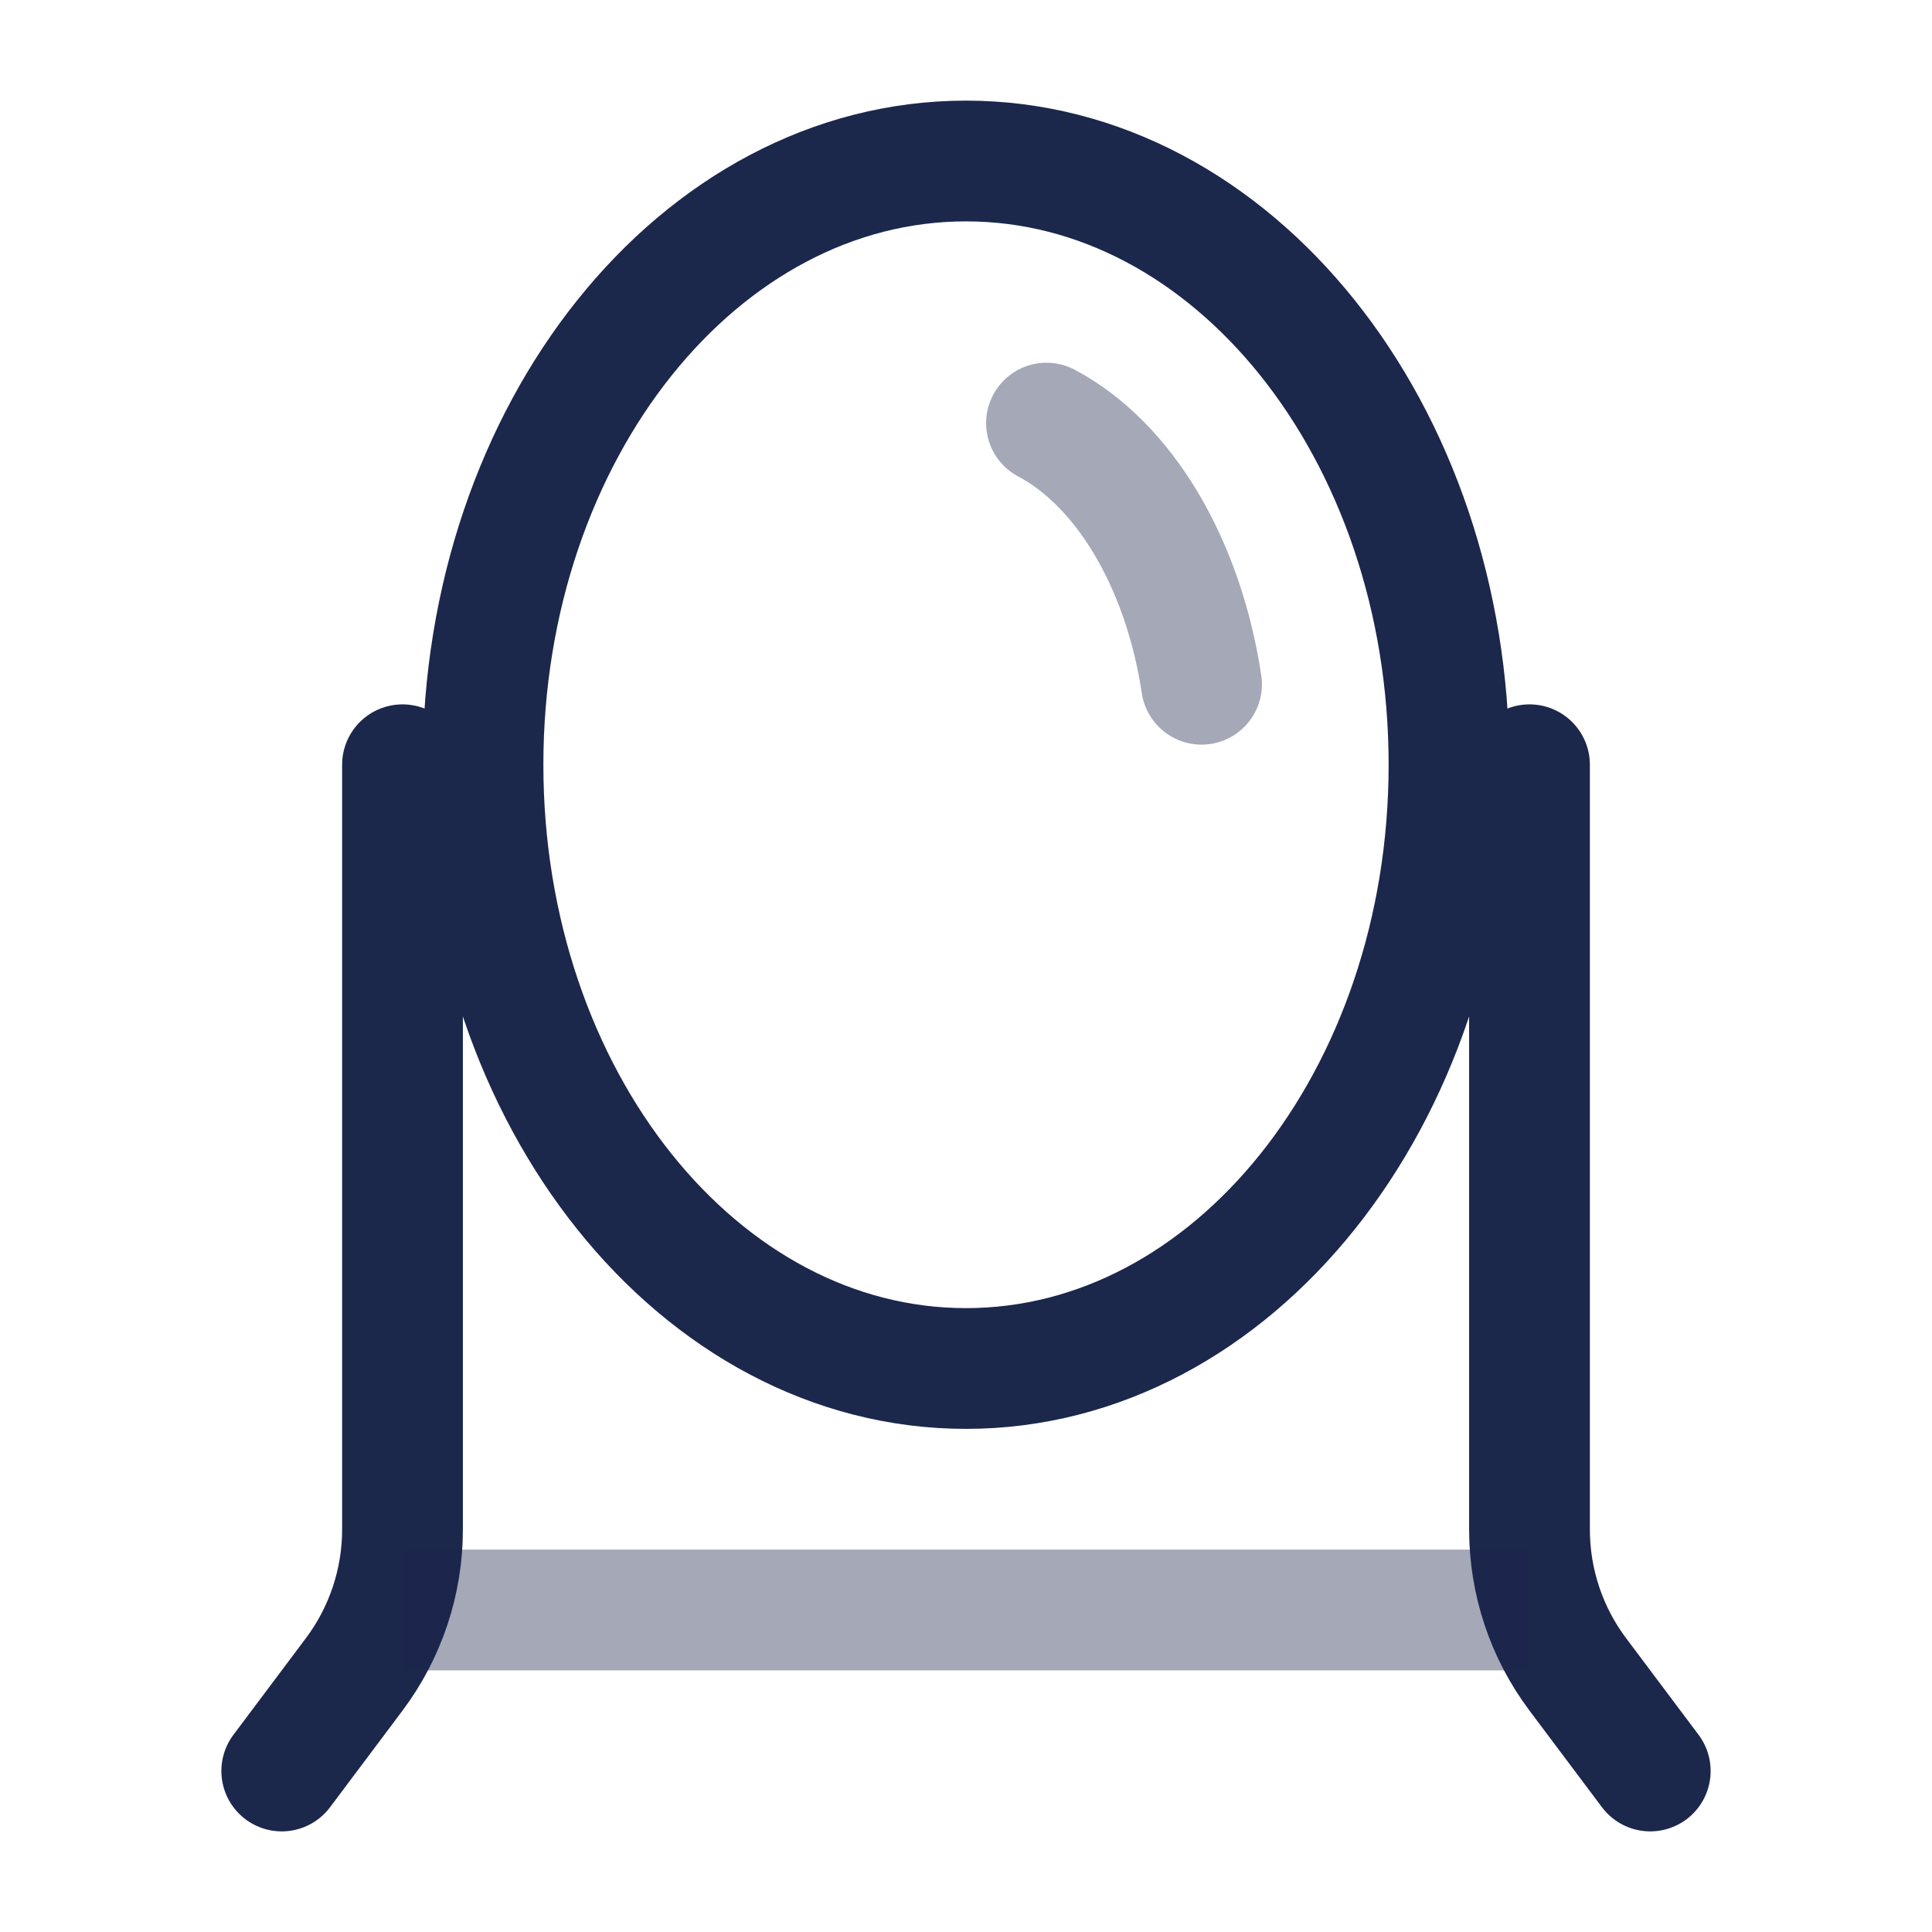 <?xml version="1.0" encoding="utf-8"?>
<svg width="800px" height="800px" viewBox="0 0 24 24" fill="none" xmlns="http://www.w3.org/2000/svg">
<path d="M5 9.5V19C5 19.649 4.789 20.281 4.4 20.8L3.5 22M19 9.5V19C19 19.649 19.21 20.281 19.6 20.8L20.5 22" stroke="#1C274C" stroke-width="1.5" stroke-linecap="round"/>
<path d="M18 9.5C18 13.642 15.314 17 12 17C8.686 17 6 13.642 6 9.5C6 5.358 8.686 2 12 2C15.314 2 18 5.358 18 9.5Z" stroke="#1C274C" stroke-width="1.5"/>
<path opacity="0.4" d="M5 20H19" stroke="#1C274C" stroke-width="1.5"/>
<path opacity="0.4" d="M13 5.256C13.961 5.766 14.697 6.988 14.926 8.5" stroke="#1C274C" stroke-width="1.5" stroke-linecap="round"/>
</svg>
